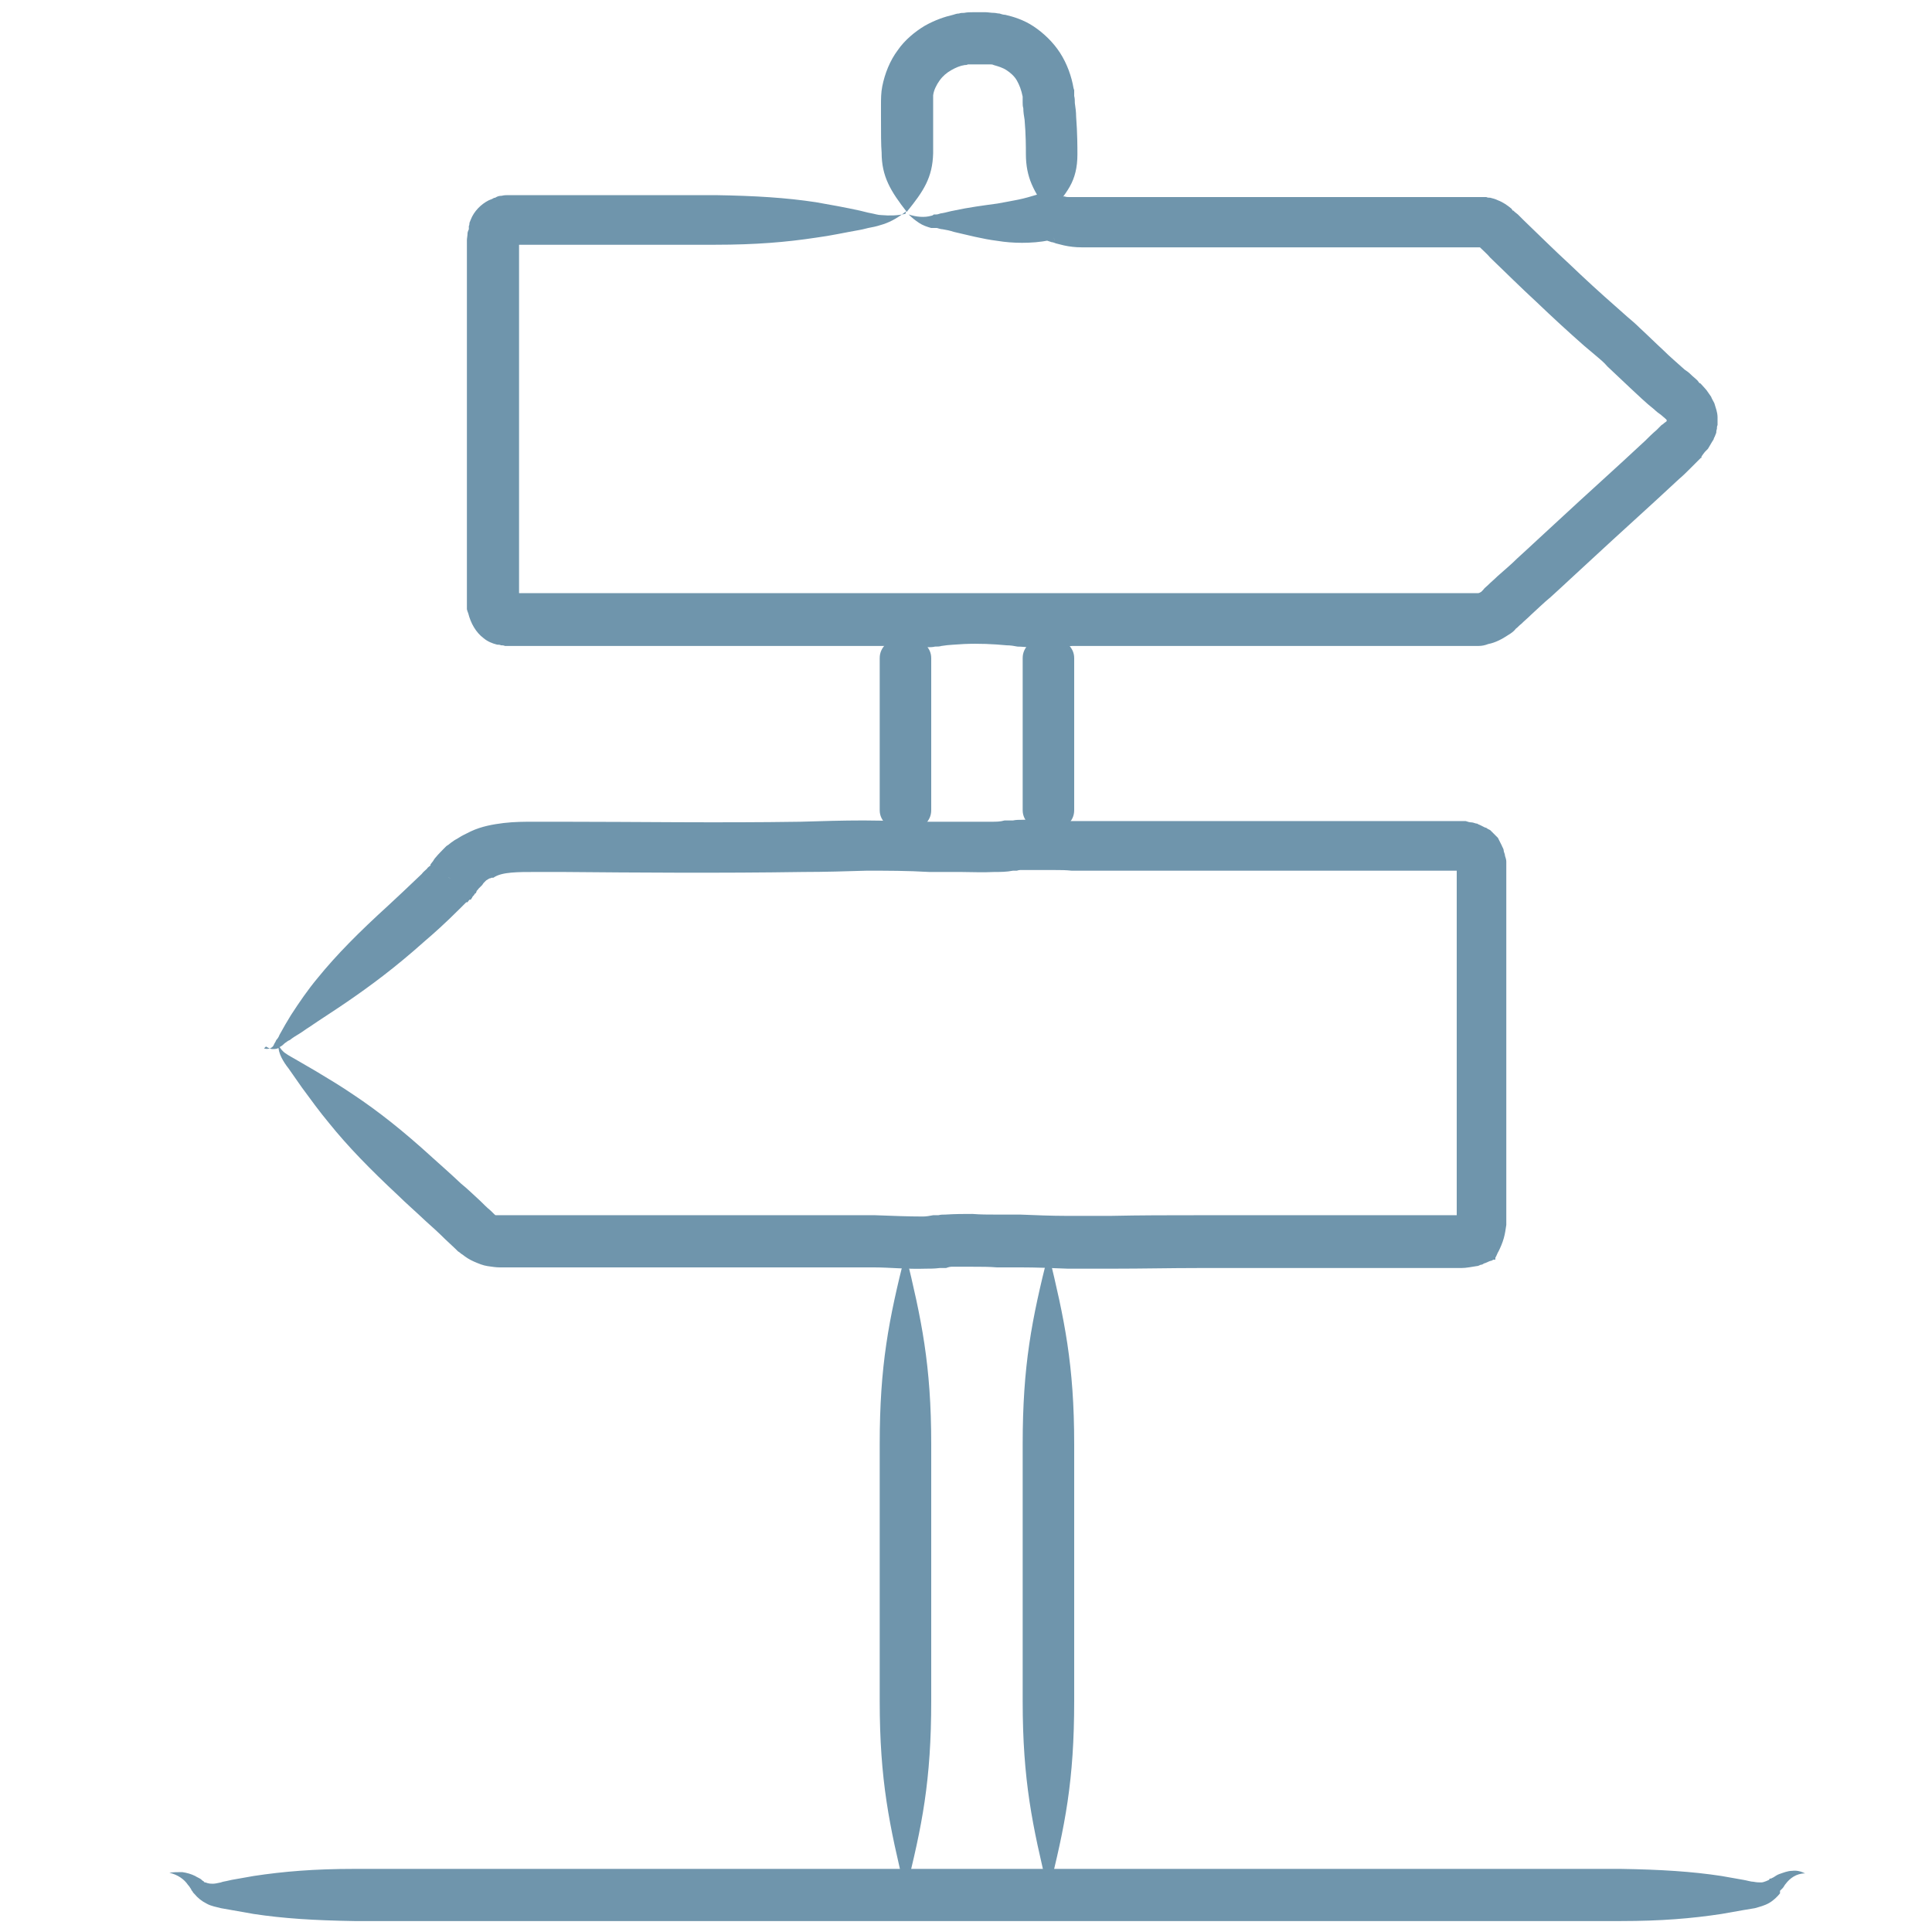 <?xml version="1.0" encoding="UTF-8"?>
<svg id="Layer_1" xmlns="http://www.w3.org/2000/svg" viewBox="0 0 30 30">
  <defs>
    <style>
      .cls-1 {
        fill: #6f95ac;
      }
    </style>
  </defs>
  <path class="cls-1" d="M4.13,16.25s.06.04.1.04c.04,0,.08,0,.11-.03.04-.02.06-.04.08-.06.03-.02.05-.04.08-.05.05-.04.1-.07.15-.1.05-.03.1-.07.15-.1.19-.13.38-.25.57-.38.38-.26.76-.54,1.23-.96.13-.11.32-.28.55-.51.03-.03.06-.06.09-.09.01-.01,0,0,0,0h0s0,0,0,0h0s0,0,0,0h.02s.02-.03.03-.04h.02s.02-.03.02-.03h0s.01-.02.01-.02c0,0,.01-.01.02-.02,0,0,.01-.02.02-.03h.01s.01-.03.01-.03c0-.01.02-.02.03-.04.02-.02.04-.04.06-.06h0s.01-.02.02-.03l.02-.02s.01-.01.02-.02c.02-.01.03-.02.05-.03,0,0,.02,0,.03-.01h.03c.07-.05.17-.07.28-.08.11-.01.23-.01.37-.01.14,0,.29,0,.43,0,1.16.01,2.43.02,3.73,0,.33,0,.66-.01.99-.02.31,0,.63,0,.97.02.08,0,.17,0,.26,0,.08,0,.15,0,.23,0,.16,0,.33.01.52,0,.09,0,.19,0,.29-.02h.06s.03-.01.05-.01c.03,0,.07,0,.1,0,.14,0,.29,0,.45,0,.08,0,.16,0,.25.01h.13s.09,0,.13,0c.16,0,.32,0,.49,0,.32,0,.64,0,.96,0,.63,0,1.25,0,1.84,0,.59,0,1.16,0,1.69,0,.13,0,.27,0,.39,0,.06,0,.13,0,.19,0,.03,0,.05,0,.08,0h.04s.02,0,.02,0h0s.02,0,.02,0h0s0,0,0,0h0s0,0,0,0h0s0,.02,0,.02c0,0,0,0,0,.01,0,.02,0,.04,0,.07,0,1.84,0,3.02,0,3.02,0,0,0,.12,0,.62,0,.25,0,.6,0,1.08,0,.12,0,.25,0,.39,0,.03,0,.06,0,.1,0,.01,0,.03,0,.04h0s0,0,0,0h0s0,0,0,0h0s0,0,0,0c-.01,0-.02,0-.04,0-.02,0-.04,0-.06,0-.04,0-.09,0-.13,0-.05,0-.09,0-.14,0-.09,0-.19,0-.28,0-.25,0-.69,0-1.27,0-.58,0-1.31,0-2.14,0-.41,0-.85,0-1.31.01-.11,0-.23,0-.35,0-.06,0-.11,0-.17,0-.06,0-.11,0-.17,0-.23,0-.47-.01-.72-.02-.06,0-.13,0-.19,0h-.09s-.09,0-.09,0c-.12,0-.25,0-.37-.01-.13,0-.27,0-.42.01-.04,0-.07,0-.11.01h-.08c-.05.01-.11.02-.16.02-.22,0-.47-.01-.74-.02-.14,0-.27,0-.4,0-.13,0-.26,0-.39,0-1.04,0-2.1,0-3.11,0-.51,0-1.01,0-1.49,0-.14,0-.28,0-.42,0-.03,0-.05,0-.06,0-.01,0-.01,0-.02,0-.01,0-.01,0-.08-.07-.06-.05-.11-.1-.16-.15-.11-.1-.2-.19-.3-.27-.18-.17-.33-.3-.44-.4-.46-.42-.84-.72-1.23-.98-.19-.13-.39-.25-.59-.37-.1-.06-.21-.12-.31-.18-.05-.03-.11-.06-.15-.09-.05-.03-.09-.08-.12-.14,0,.07.02.14.05.2.03.06.07.12.11.17.07.1.14.2.21.3.14.19.27.37.42.55.29.36.63.71,1.08,1.13.1.1.25.23.43.4.09.08.19.17.29.27.05.05.11.1.16.15.01.01.03.03.04.04l.03.02s.02.02.04.03c.05.04.11.08.18.11.07.03.14.06.21.07.07.01.13.02.19.02h.04s.03,0,.03,0c.02,0,.04,0,.06,0,.1,0,.2,0,.31,0,.48,0,.98,0,1.49,0,1.02,0,2.07,0,3.11,0,.13,0,.26,0,.39,0,.13,0,.26,0,.38,0,.24,0,.51.03.8.02.07,0,.14,0,.22-.01h.1s.05-.02.08-.02c.1,0,.22,0,.34,0,.13,0,.25,0,.37.01h.1s.09,0,.09,0c.06,0,.12,0,.18,0,.24,0,.48.01.73.02.06,0,.12,0,.19,0,.06,0,.12,0,.18,0,.12,0,.23,0,.34,0,.45,0,.89-.01,1.3-.01.82,0,1.55,0,2.13,0,.58,0,1.02,0,1.27,0,.1,0,.19,0,.28,0,.05,0,.09,0,.13,0,.04,0,.09,0,.13,0,.02,0,.05,0,.07,0,.03,0,.04,0,.09,0,.08,0,.17-.02.24-.03.02,0,.04-.01.06-.02.02,0,.04-.01.05-.02.04-.01.07-.03.1-.04.02,0,.03-.01.05-.02h.03s0-.01,0-.01h0s0-.02,0-.02c.02-.03.03-.07.05-.1.03-.06.06-.13.08-.2.02-.07.03-.14.04-.21,0-.02,0-.04,0-.05,0-.01,0-.03,0-.04,0-.02,0-.05,0-.07,0-.04,0-.08,0-.11,0-.14,0-.26,0-.38v-1.08c0-.5,0-.62,0-.62,0,0,0-1.19,0-3.04,0-.03,0-.07,0-.1,0,0,0-.02,0-.03v-.04s0-.04,0-.04v-.02s0-.02,0-.02c0-.03-.01-.06-.02-.09,0-.03-.02-.06-.02-.08,0-.03-.02-.05-.03-.08l-.02-.04-.02-.04-.02-.04s-.02-.02-.03-.03l-.03-.03-.03-.03s-.02-.02-.03-.03l-.04-.02s-.02-.02-.04-.02l-.04-.02-.04-.02s-.03-.01-.04-.02c-.03,0-.06-.02-.09-.02-.03,0-.06-.01-.09-.02-.03,0-.05,0-.08,0h-.04s-.03,0-.03,0h-.06s-.07,0-.11,0c-.06,0-.13,0-.19,0-.13,0-.26,0-.39,0-.53,0-1.1,0-1.69,0-.59,0-1.21,0-1.84,0-.32,0-.63,0-.96,0-.16,0-.32,0-.49,0-.04,0-.08,0-.12,0h-.12c-.08,0-.16-.01-.24-.02-.17,0-.34-.01-.53,0-.05,0-.09,0-.14.01-.02,0-.05,0-.07,0h-.06c-.07.02-.13.02-.21.02-.14,0-.3,0-.47,0-.08,0-.17,0-.26,0-.08,0-.16,0-.24,0-.32,0-.66-.02-1.01-.02-.33,0-.65.01-.98.02-1.3.02-2.56,0-3.71,0-.14,0-.29,0-.43,0-.15,0-.3,0-.47.02-.16.02-.34.05-.51.13l-.06.03s-.04.02-.06.03c-.04.02-.08.05-.12.07-.02.01-.04.03-.06.04l-.05.04s-.02.01-.03.02l-.02.02-.02.02s-.09.09-.13.14c-.02.02-.03.05-.05.07l-.03.04h0c.59.4.16.11.29.2,0,0,0,0,0,0,0,0,0,0-.01-.01,0,0,0,0,0,0,0,0,0,0,0-.01h-.01s0-.03-.01-.03l-.02-.03-.02-.04-.02-.03c-.15-.26-.04-.07-.08-.13h0s-.03.02-.03.02c-.02.01-.04.02-.05.04-.02.01-.03.03-.05.04-.01.01-.03.02-.04.04-.03.03-.06.05-.08.08-.22.21-.4.38-.52.49-.45.41-.8.76-1.1,1.13-.15.18-.28.37-.41.57-.03.05-.06.1-.09.15-.03.05-.06.11-.09.16-.01.03-.03.06-.05.08-.01.03-.03.05-.04.08-.01.02-.03.04-.06.05-.03.01-.06.01-.09,0Z"/>
  <path class="cls-1" d="M14.06,3.32c-.13.03-.25.03-.37.02-.06,0-.11-.02-.17-.03-.06-.01-.12-.03-.17-.04-.23-.05-.45-.09-.68-.13-.46-.07-.94-.1-1.56-.11-.52,0-1.58,0-2.86,0-.04,0-.07,0-.11,0h-.06s-.03,0-.03,0h-.05s-.06,0-.1,0c-.04,0-.07,0-.11.01-.04,0-.07.01-.1.03-.02,0-.03.01-.05.02l-.05.02c-.12.06-.23.17-.28.3l-.02.05s0,.04-.01.05v.05s-.02.04-.02.06c0,.04-.01.08-.01.11v.05s0,.02,0,.02v.02c0,.09,0,.16,0,.24,0,.08,0,.15,0,.23,0,.15,0,.31,0,.46,0,.62,0,1.26,0,1.91,0,.65,0,1.31,0,1.97v.5s0,.07,0,.07v.04s0,.02,0,.02v.03s0,.05,0,.05c0,.02,0,.04,0,.06v.06s.01.04.02.06c.04.16.12.3.24.39.06.05.13.08.21.1.02,0,.04,0,.06.01.02,0,.04,0,.06.01h.06s.03,0,.03,0c0,0,.02,0,.03,0h.05s.03,0,.03,0h.01s0,0,0,0h.07s.12,0,.12,0c.16,0,.33,0,.49,0,1.31,0,2.58,0,3.76,0,.29,0,.58,0,.87,0,.07,0,.14,0,.2,0,.06,0,.13,0,.19,0,.13,0,.28.02.42.02.07,0,.15,0,.23,0,.04,0,.08,0,.12-.01.03,0,.07,0,.1-.01.12-.02.23-.02.35-.03.23-.01.45,0,.66.02.06,0,.12.01.17.02.07,0,.13.01.2.01.13,0,.25,0,.35,0,.1,0,.2-.01.3-.02.05,0,.09,0,.13,0,.02,0,.05,0,.07,0,.02,0,.05,0,.07,0,.37,0,.69,0,.95,0,.53,0,.82,0,.82,0,0,0,1.19,0,3.03,0,.23,0,.47,0,.72,0,.12,0,.25,0,.38,0,.04,0,.09,0,.14,0,.05,0,.1-.01.15-.03.11-.02.22-.08.31-.14.05-.03.09-.06.12-.1.03-.02.05-.05.08-.07.05-.05.1-.09.15-.14.1-.09.2-.19.31-.28.21-.19.42-.39.64-.59.43-.4.89-.81,1.35-1.24.06-.05.12-.11.17-.16l.04-.04.05-.05s.03-.03.05-.05l.03-.03h.01s0-.02,0-.02h0s.04-.06.06-.08c0,0,.01-.01.02-.02l.02-.02.03-.05s.04-.07.06-.1c0-.02.02-.04.02-.05l.02-.05s0-.04.01-.06c0-.02,0-.04.01-.06,0-.04,0-.08,0-.12,0-.08-.03-.15-.05-.22-.02-.04-.04-.07-.05-.1l-.07-.1s-.05-.06-.08-.09l-.02-.02h-.01s-.03-.04-.03-.04c-.04-.04-.07-.06-.11-.1-.03-.03-.06-.05-.09-.07-.11-.1-.23-.2-.34-.31-.12-.11-.24-.23-.36-.34-.06-.06-.13-.12-.19-.17l-.18-.16c-.24-.21-.48-.43-.72-.66-.24-.22-.47-.45-.71-.68l-.09-.09-.05-.04-.02-.02h-.01s-.02-.03-.02-.03c-.06-.05-.13-.1-.21-.13-.04-.02-.08-.03-.12-.04-.02,0-.04,0-.06-.01h-.03s-.03,0-.03,0c-.07,0-.12,0-.17,0h-.12c-.08,0-.16,0-.24,0-1.29,0-2.54,0-3.69,0-.82,0-1.49,0-1.82,0-.07,0-.14,0-.21,0-.05,0-.11,0-.16,0-.03,0-.05,0-.08-.01h-.02s0,0,0,0c0,0,0,0,0,0,0,0,0,0,0,0h0s0,0,0,0h-.01s-.03-.02-.05-.03c-.02,0-.05-.02-.09-.03h-.02s-.02,0-.02,0c-.01,0-.03,0-.04,0-.02,0-.04,0-.05,0-.02,0-.04,0-.06.01h-.02s0,0,0,0h0s0,0,0,0h0s-.02.01-.04.02c-.1.03-.2.06-.3.08-.1.02-.21.04-.32.06-.22.03-.45.06-.68.11-.06.01-.12.03-.18.04-.03,0-.06.02-.09.02h-.04s-.02.02-.04.02c-.1.03-.23.02-.35-.02.05.05.1.09.16.13.06.04.12.06.19.08.02,0,.04,0,.05,0h.04s.06.02.09.02c.06.01.11.02.17.04.22.05.44.11.68.14.12.02.25.03.38.03.14,0,.28-.01.43-.04.02,0,.04,0,.06-.01h.01s0,0,0,0h0c-.04-.15.1.32-.1-.33h0s0,0,0,0c0,0,0,.02,0,.04,0,0,0,.01,0,.02,0,0,0,.02,0,.03v.03s-.02.02-.02.02c0,0,0,.01,0,.02,0,.02-.02.04-.03.06l-.04.09s0,0,0,0c0,0,0,0,0,0h.02s.03.03.04.03c.03.01.06.02.09.03.02,0,.04.01.07.02.04.01.08.02.12.03.09.02.18.03.27.03h.04s.03,0,.03,0c.02,0,.04,0,.06,0,.04,0,.08,0,.11,0,.33,0,1.01,0,1.82,0,1.15,0,2.4,0,3.69,0,.08,0,.16,0,.24,0h.12s.06,0,.08,0h0s0,0,0,0c0,0,0,0,0,0,0,0,0,0,0,0,0,0,0,0,0,0,.05.05.11.1.16.16.24.23.47.46.72.69.24.23.49.46.74.68l.19.16c.06.05.12.1.17.16.12.11.23.22.35.33.12.11.24.23.38.34.03.03.07.06.1.08.02.02.05.04.07.06l.02.02h0s0,0,0,0h0s0,0,0,0c0,0,0,0,0,0h0s0,0,0,0h0s0,0,0,0v.02s-.04.03-.04.03c-.01.01-.02.02-.04.03l-.04.04-.04.04c-.06.05-.12.11-.17.16-.46.43-.92.84-1.35,1.24-.22.2-.43.4-.64.59-.1.1-.21.19-.31.28-.05.05-.1.09-.15.14-.02.02-.05.04-.07.07-.01.01-.02.02-.03.03-.02.01-.03.02-.05.02-.02,0-.05,0-.1,0-.13,0-.26,0-.38,0-.25,0-.49,0-.72,0-1.84,0-3.03,0-3.03,0,0,0-4.75,0-9.97,0-.16,0-.33,0-.49,0h-.12s-.06,0-.06,0h-.02s0,0,0,0h0s0,0,0,0h0s0,0,0,0c0,0,0,0,0,0h0s0-.01,0-.01h0s0-.04,0-.04v-.06s0-.49,0-.49c0-.66,0-1.32,0-1.97,0-.65,0-1.29,0-1.91,0-.16,0-.31,0-.46,0-.08,0-.15,0-.23,0-.07,0-.16,0-.22h0s0-.01,0-.01h0s0-.01,0-.01h0s0,0,0,0h0s0,0,0,0c.06,0,.13,0,.19,0,1.28,0,2.33,0,2.86,0,.62,0,1.1-.04,1.56-.11.23-.03.45-.08.68-.12.06-.01.12-.03.18-.04.06-.01.13-.03.19-.05.12-.04.24-.11.35-.2Z"/>
  <path class="cls-1" d="M28.03,29.09c-.06-.03-.13-.05-.2-.04-.07,0-.14.03-.2.05-.03.01-.06.03-.09.05l-.04.02h-.02s-.01.02-.01.02h0s-.08.04-.12.04c-.04,0-.07,0-.12-.01-.04,0-.1-.02-.16-.03-.11-.02-.23-.04-.34-.06-.46-.07-.94-.1-1.56-.11-.21,0-.55,0-1.26,0-2.57,0-8.65,0-8.65,0,0,0-5.09,0-7.92,0-.95,0-1.53,0-1.84,0-.62,0-1.1.04-1.56.11-.11.02-.23.04-.34.06l-.09.02s-.06.01-.08.02c-.05.01-.09.02-.12.02-.04,0-.07,0-.12-.02-.01,0-.02,0-.03-.02-.01,0-.03-.02-.04-.03-.03-.02-.06-.03-.09-.05-.06-.03-.13-.05-.2-.06-.07,0-.14,0-.2.01.13.03.23.1.29.19.02.02.03.04.05.07,0,.01.01.02.02.03,0,.01.02.03.03.04.05.06.11.11.19.15.07.04.15.05.22.07.06.01.12.02.17.03.11.02.23.04.34.06.46.07.94.1,1.56.11.31,0,.89,0,1.84,0,2.82,0,7.92,0,7.92,0,0,0,6.09,0,8.65,0,.71,0,1.05,0,1.26,0,.62,0,1.1-.04,1.56-.11.11-.02.23-.04.34-.06.06-.01.12-.02.18-.03.07-.02.15-.04.22-.08.07-.04.13-.1.17-.15h0s0-.02,0-.02v-.02s.04-.04.04-.04c.02-.02.03-.05.05-.07.03-.04.07-.08.12-.11.05-.03.11-.05.18-.05Z"/>
  <path class="cls-1" d="M14.06,19.46c-.26,1.03-.4,1.74-.4,2.97,0,.21,0,.55,0,1.26,0,.14,0,.46,0,.46,0,0,0,.27,0,.42,0,.95,0,1.53,0,1.84,0,1.24.15,1.94.4,2.97.26-1.03.4-1.73.4-2.97,0-.31,0-.89,0-1.84,0-.15,0-.42,0-.42,0,0,0-.33,0-.46,0-.71,0-1.05,0-1.26,0-1.24-.15-1.94-.4-2.97Z"/>
  <path class="cls-1" d="M16.28,19.46c-.26,1.03-.4,1.74-.4,2.97,0,.21,0,.55,0,1.26,0,.14,0,.46,0,.46,0,0,0,.27,0,.42,0,.95,0,1.53,0,1.84,0,1.24.15,1.94.4,2.97.26-1.03.4-1.73.4-2.97,0-.31,0-.89,0-1.84,0-.15,0-.42,0-.42,0,0,0-.33,0-.46,0-.71,0-1.05,0-1.26,0-1.24-.15-1.94-.4-2.97Z"/>
  <path class="cls-1" d="M16.28,3.32c.14-.15.25-.28.33-.42.08-.14.12-.3.12-.5,0-.11,0-.33-.02-.59,0-.07-.01-.14-.02-.21,0-.04,0-.07-.01-.11,0-.02,0-.04,0-.06v-.03s-.01-.03-.01-.03c-.03-.18-.1-.38-.21-.55-.11-.17-.26-.31-.41-.41-.15-.1-.31-.15-.44-.18-.03,0-.06-.01-.09-.02-.03,0-.06-.01-.08-.01-.05,0-.1-.01-.13-.01-.07,0-.11,0-.11,0,0,0,0,0,0,0,0,0-.01,0-.02,0-.02,0-.05,0-.08,0-.04,0-.08,0-.13.01-.03,0-.05,0-.08.01-.03,0-.06.01-.09.02-.13.03-.28.08-.44.17-.15.09-.31.22-.42.38-.12.16-.2.36-.24.56-.02.1-.02.2-.02.29v.03s0,.02,0,.02c0,.02,0,.03,0,.05,0,.03,0,.06,0,.09,0,.24,0,.44.01.55,0,.37.14.6.39.92.26-.32.4-.53.41-.91,0-.11,0-.32,0-.58,0-.03,0-.07,0-.1,0-.02,0-.03,0-.05v-.03s0-.01,0-.02c0-.04,0-.08,0-.12.01-.08.05-.16.1-.23.05-.07.11-.12.18-.16.07-.04.14-.07.21-.08.02,0,.03,0,.05-.01.01,0,.03,0,.04,0,.03,0,.05,0,.07,0,.02,0,.04,0,.05,0,0,0,.01,0,.01,0,0,0,0,0,0,0,0,0,.02,0,.07,0,.02,0,.05,0,.07,0,.01,0,.03,0,.04,0,.02,0,.03,0,.05.01.07.02.14.04.2.08.06.04.12.09.16.16.04.07.07.15.09.25v.02s0,.02,0,.02c0,.02,0,.03,0,.05,0,.03,0,.06.01.09,0,.06.01.12.02.18.02.23.02.43.02.53,0,.18.03.33.09.47.06.14.15.28.26.45Z"/>
  <path class="cls-1" d="M14.06,9.79c-.26.15-.4.25-.4.43,0,.2,0,1.18,0,1.18,0,0,0,.98,0,1.18,0,.18.15.28.4.43.26-.15.4-.25.4-.43,0-.2,0-1.18,0-1.18,0,0,0-.98,0-1.18,0-.18-.15-.28-.4-.43Z"/>
  <path class="cls-1" d="M16.28,9.79c-.26.15-.4.25-.4.43,0,.2,0,1.18,0,1.18,0,0,0,.98,0,1.18,0,.18.15.28.4.43.26-.15.4-.25.4-.43,0-.2,0-1.18,0-1.18,0,0,0-.98,0-1.18,0-.18-.15-.28-.4-.43Z"/>
</svg>